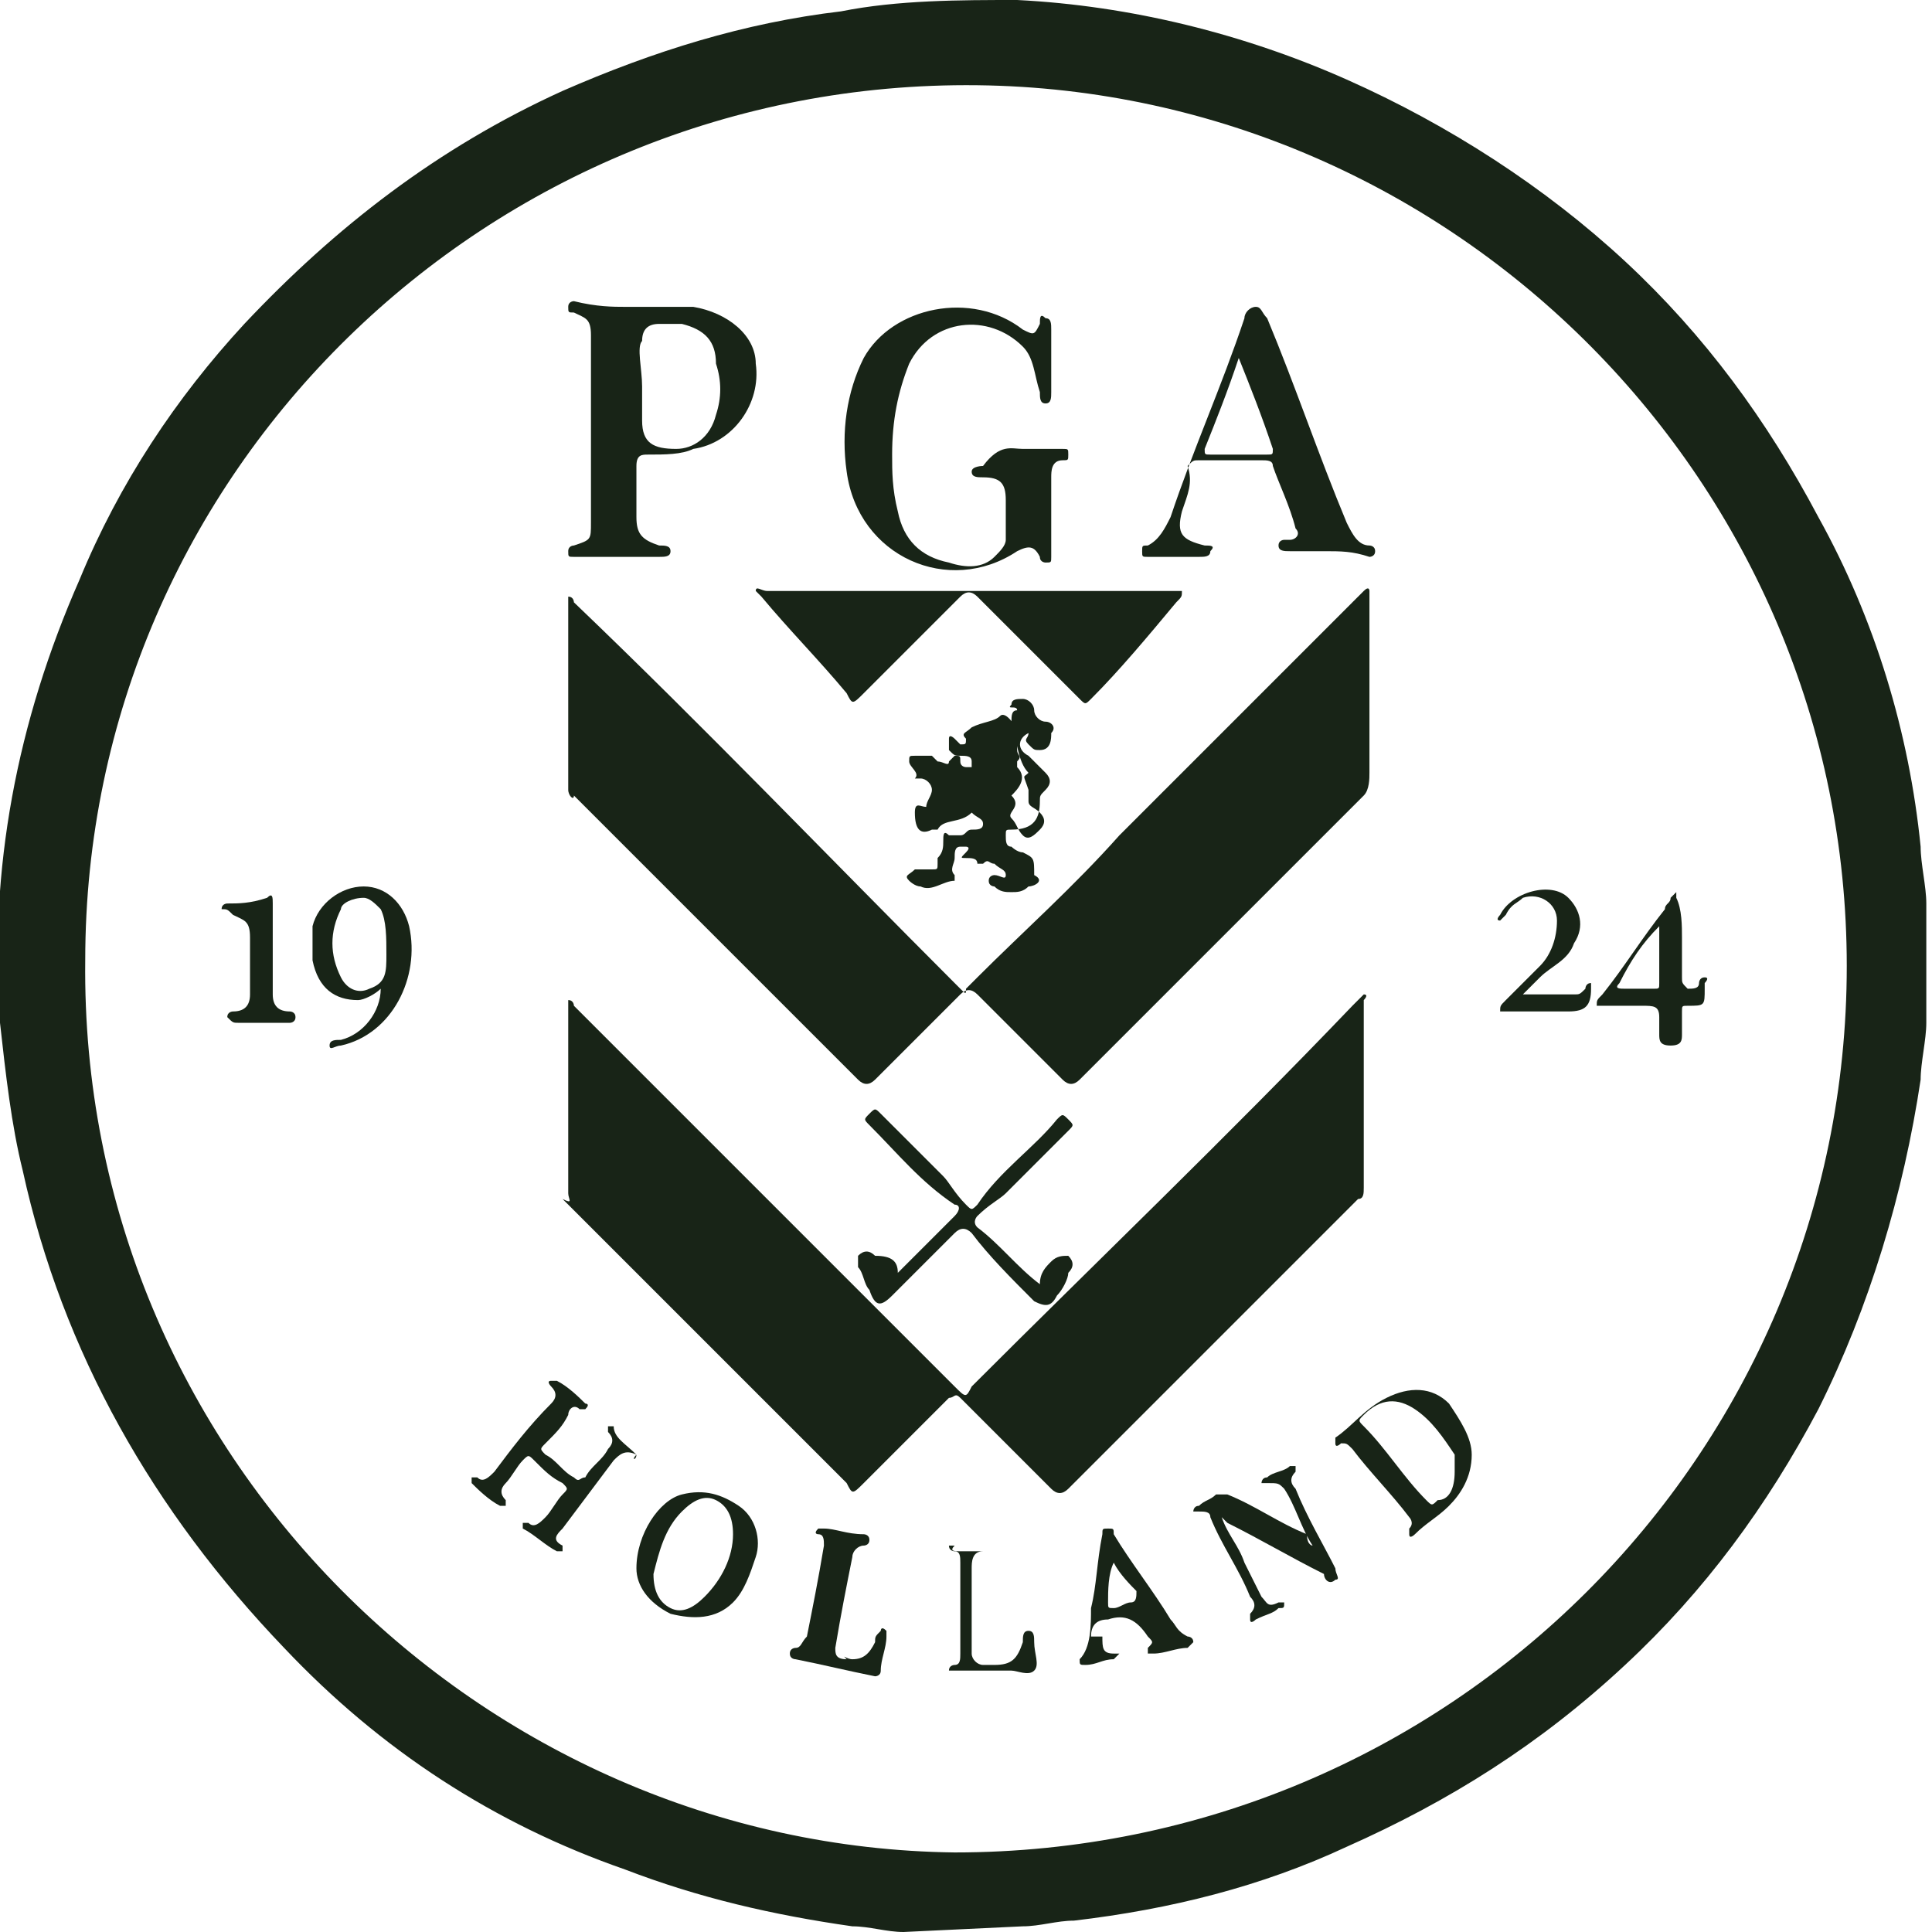 <svg xmlns="http://www.w3.org/2000/svg" xmlns:xlink="http://www.w3.org/1999/xlink" id="Laag_1" x="0px" y="0px" viewBox="0 0 34 34" style="enable-background:new 0 0 34 34;" xml:space="preserve"><style type="text/css">	.st0{fill:#182417;}</style><g>	<g>		<path class="st0" d="M15.9,34c-0.3,0-0.6-0.1-0.9-0.1c-1.4-0.2-2.7-0.5-4-1C8.7,32.1,6.7,30.8,5,29c-2.3-2.4-3.9-5.2-4.6-8.4   c-0.2-0.8-0.3-1.7-0.4-2.6c-0.2-2.7,0.3-5.3,1.4-7.8c0.7-1.7,1.7-3.2,2.9-4.5C5.9,4,7.7,2.6,9.9,1.6c1.6-0.7,3.2-1.2,4.9-1.4   C15.8,0,16.9,0,17.9,0c2,0.1,4,0.6,5.8,1.4c1.8,0.8,3.5,1.9,4.9,3.2c1.4,1.3,2.5,2.8,3.4,4.5c1,1.8,1.6,3.8,1.8,5.8   c0,0.3,0.1,0.7,0.1,1v2.1c0,0.3-0.1,0.7-0.1,1c-0.3,2-0.9,4-1.8,5.8c-0.9,1.7-2,3.2-3.4,4.5c-1.5,1.4-3.1,2.4-4.9,3.2   c-1.5,0.7-3.1,1.1-4.8,1.3c-0.3,0-0.6,0.1-0.9,0.1L15.9,34L15.9,34z M32.5,17c0-8.5-6.9-15.4-15.3-15.5C8.6,1.4,1.5,8.3,1.5,16.9   c-0.1,8.7,7,15.6,15.3,15.7C25.5,32.6,32.5,25.6,32.5,17z"></path>		<path class="st0" d="M10,12.3c0-0.5,0-1.1,0-1.6c0-0.1,0-0.1,0-0.2c0.1,0,0.1,0.1,0.1,0.1c2.3,2.2,4.5,4.5,6.7,6.7   c0,0,0.1,0.1,0.1,0.1c0.1,0.1,0.1,0.1,0.1,0c0.1-0.1,0.1-0.1,0.2-0.2c0.8-0.8,1.7-1.6,2.5-2.5c1.4-1.4,2.8-2.8,4.2-4.2   c0,0,0.1-0.1,0.1-0.1c0.1-0.1,0.1,0,0.1,0c0,0,0,0.1,0,0.1c0,1,0,2.1,0,3.1c0,0.1,0,0.3-0.1,0.4c-1.7,1.7-3.3,3.3-5,5   c-0.1,0.1-0.2,0.1-0.3,0c-0.5-0.5-1-1-1.5-1.5c-0.1-0.1-0.2-0.1-0.3,0c-0.5,0.5-1,1-1.5,1.5c-0.1,0.1-0.2,0.1-0.3,0   c-1.7-1.7-3.3-3.3-5-5C10.1,14.1,10,14,10,13.9C10,13.3,10,12.8,10,12.3L10,12.3z"></path>		<path class="st0" d="M10,19.4c0-0.5,0-1.1,0-1.6c0-0.1,0-0.1,0-0.2c0.1,0,0.1,0.1,0.1,0.1c2.2,2.2,4.5,4.5,6.7,6.7   c0.2,0.2,0.2,0.2,0.3,0c2.2-2.2,4.5-4.4,6.7-6.7c0,0,0.1-0.1,0.1-0.1c0,0,0.1-0.1,0.1-0.1c0.1,0,0,0.1,0,0.1c0,1.1,0,2.2,0,3.3   c0,0.1,0,0.2-0.1,0.2c-1.7,1.7-3.4,3.4-5.1,5.1c-0.1,0.1-0.2,0.1-0.3,0c-0.5-0.5-1-1-1.6-1.6c-0.1-0.1-0.1,0-0.2,0   c-0.5,0.5-1,1-1.5,1.5c-0.2,0.2-0.2,0.2-0.3,0c-1.7-1.7-3.3-3.3-5-5C10.1,21.2,10,21.1,10,21C10,20.5,10,19.9,10,19.4z"></path>		<path class="st0" d="M17.1,10.4c1.2,0,2.4,0,3.5,0c0.1,0,0.1,0,0.2,0c0,0.1,0,0.1-0.1,0.2c-0.5,0.6-1,1.2-1.5,1.7   c-0.1,0.1-0.1,0.1-0.2,0c-0.6-0.6-1.2-1.2-1.8-1.8c-0.1-0.1-0.2-0.1-0.3,0c-0.6,0.6-1.1,1.1-1.7,1.7c-0.2,0.2-0.2,0.2-0.3,0   c-0.5-0.6-1-1.1-1.5-1.7c0,0-0.1-0.1-0.1-0.1c0-0.1,0.1,0,0.2,0C14.7,10.4,15.9,10.4,17.1,10.4L17.1,10.4z"></path>		<path class="st0" d="M11,5.4c0.5,0,0.8,0,1.2,0c0.6,0.1,1.1,0.5,1.1,1c0.1,0.7-0.4,1.4-1.1,1.5C12,8,11.7,8,11.4,8   c-0.1,0-0.2,0-0.2,0.2c0,0.3,0,0.6,0,0.9c0,0.3,0.1,0.4,0.4,0.5c0.1,0,0.2,0,0.2,0.1c0,0.1-0.1,0.1-0.2,0.1c-0.5,0-1,0-1.5,0   c-0.1,0-0.1,0-0.1-0.1c0-0.1,0.1-0.1,0.1-0.1c0.3-0.1,0.3-0.1,0.3-0.4c0-0.1,0-0.1,0-0.2c0-1,0-1.9,0-2.9c0-0.1,0-0.1,0-0.2   c0-0.3-0.1-0.3-0.3-0.4c-0.1,0-0.1,0-0.1-0.1c0-0.1,0.1-0.1,0.1-0.1C10.5,5.4,10.8,5.4,11,5.4L11,5.4z M11.3,6.8   c0,0.2,0,0.4,0,0.6c0,0.4,0.2,0.5,0.6,0.5c0.3,0,0.6-0.2,0.7-0.6c0.1-0.3,0.1-0.6,0-0.9c0-0.4-0.2-0.6-0.6-0.7c-0.1,0-0.3,0-0.4,0   c-0.2,0-0.3,0.1-0.3,0.3C11.2,6.1,11.3,6.5,11.3,6.8z"></path>		<path class="st0" d="M18,7.9c0.2,0,0.5,0,0.7,0c0.1,0,0.1,0,0.1,0.1c0,0.1,0,0.1-0.1,0.1c-0.2,0-0.2,0.2-0.2,0.3   c0,0.4,0,0.8,0,1.2c0,0.1,0,0.1,0,0.2c0,0.1,0,0.1-0.1,0.1c0,0-0.1,0-0.1-0.1c-0.1-0.2-0.2-0.2-0.4-0.1c-1.2,0.8-2.8,0.1-3-1.4   c-0.1-0.7,0-1.4,0.3-2c0.5-0.9,1.9-1.2,2.8-0.5c0.2,0.1,0.2,0.1,0.3-0.1c0-0.1,0-0.2,0.1-0.1c0.1,0,0.1,0.1,0.1,0.2   c0,0.4,0,0.7,0,1.1c0,0.1,0,0.2-0.1,0.2c-0.1,0-0.1-0.1-0.1-0.2c-0.1-0.3-0.1-0.6-0.3-0.8c-0.6-0.6-1.6-0.5-2,0.3   c-0.2,0.5-0.3,1-0.3,1.6c0,0.3,0,0.6,0.1,1c0.1,0.5,0.4,0.8,0.9,0.9c0.3,0.1,0.6,0.1,0.8-0.1c0.1-0.1,0.2-0.2,0.2-0.3   c0-0.2,0-0.5,0-0.7c0-0.3-0.1-0.4-0.4-0.4c-0.1,0-0.2,0-0.2-0.1c0-0.1,0.2-0.1,0.2-0.1C17.6,7.8,17.8,7.9,18,7.9L18,7.9z"></path>		<path class="st0" d="M18.1,13.6c-0.2-0.2-0.2-0.6-0.3-0.9c0-0.1,0-0.2,0.1-0.2c0-0.1-0.2,0-0.1-0.1c0-0.1,0.1-0.1,0.2-0.1   c0.1,0,0.2,0.1,0.2,0.2c0,0.1,0.1,0.2,0.2,0.2c0.1,0,0.2,0.1,0.1,0.2c0,0.1,0,0.3-0.2,0.3c-0.1,0-0.1,0-0.2-0.1   c-0.1-0.1,0-0.1,0-0.2c-0.2,0.1-0.2,0.3,0,0.4c0.1,0.1,0.2,0.2,0.3,0.3c0.1,0.1,0.1,0.2,0,0.3c-0.1,0.1-0.1,0.1-0.1,0.2   c0,0.3-0.1,0.5-0.5,0.5c-0.1,0-0.1,0-0.1,0.1c0,0.1,0,0.2,0.1,0.2c0,0,0.1,0.1,0.2,0.1c0.2,0.1,0.2,0.1,0.2,0.4c0,0,0,0,0,0   c0.2,0.1,0,0.2-0.1,0.2c-0.1,0.1-0.2,0.1-0.3,0.1c-0.1,0-0.2,0-0.3-0.1c0,0-0.1,0-0.1-0.1c0-0.1,0.1-0.1,0.1-0.1   c0.1,0,0.2,0.1,0.2,0c0-0.1-0.1-0.1-0.2-0.2c-0.1,0-0.1-0.1-0.2,0c0,0-0.1,0-0.1,0c0-0.1-0.1-0.1-0.2-0.1c-0.1,0-0.1,0,0-0.1   s0-0.1,0-0.1c0,0-0.1,0-0.1,0c-0.1,0-0.1,0.1-0.1,0.2c0,0.1-0.1,0.2,0,0.3c0,0,0,0.1,0,0.1c-0.2,0-0.4,0.2-0.6,0.1   c-0.1,0-0.2-0.1-0.2-0.1c-0.1-0.1,0-0.1,0.1-0.2c0.1,0,0.2,0,0.3,0c0.1,0,0.1,0,0.1-0.1c0,0,0-0.1,0-0.1c0.1-0.1,0.1-0.2,0.1-0.3   c0-0.1,0-0.2,0.1-0.1c0.1,0,0.1,0,0.2,0c0.1,0,0.1-0.1,0.2-0.1c0.1,0,0.2,0,0.2-0.1c0-0.1-0.1-0.1-0.2-0.2c0,0,0,0,0,0   c-0.2,0.2-0.5,0.1-0.6,0.3c0,0,0,0-0.1,0c-0.2,0.1-0.3,0-0.3-0.3c0-0.2,0.1-0.1,0.2-0.1c0,0,0,0,0,0c0-0.1,0.1-0.2,0.1-0.3   c0-0.1-0.1-0.2-0.2-0.2c0,0-0.1,0-0.1,0c0.1-0.1-0.1-0.2-0.1-0.3c0-0.1,0-0.1,0.1-0.1c0.1,0,0.2,0,0.3,0c0,0,0.1,0.1,0.1,0.1   c0.1,0,0.2,0.1,0.2,0c0,0,0.1-0.1,0.1-0.1c0.1,0,0.1,0,0.1,0.1c0,0.1,0.1,0.1,0.1,0.1c0.1,0,0.1,0,0.1,0c0,0,0-0.1,0-0.1   c0-0.1-0.1-0.1-0.2-0.1c-0.1,0-0.1,0-0.2-0.1c0-0.1,0-0.1,0-0.2c0-0.1,0.1,0,0.1,0c0,0,0.1,0.1,0.1,0.1c0.1,0,0.1,0,0.1-0.1   c-0.1-0.1,0-0.1,0.1-0.2c0.2-0.1,0.4-0.1,0.5-0.2c0.1-0.1,0.3,0.2,0.3,0.3c0,0.1,0,0.2,0,0.3c0,0.1,0.1,0.1,0,0.2c0,0,0,0.1,0,0.1   c0.2,0.2,0,0.4-0.1,0.5c0,0,0,0,0,0c0.2,0.2-0.1,0.3,0,0.4c0.1,0.1,0.1,0.2,0.2,0.3c0.1,0.1,0.2,0,0.3-0.1c0.1-0.1,0.1-0.2,0-0.3   c-0.1-0.1-0.2-0.1-0.2-0.2c0-0.1,0-0.1,0-0.2C18,13.6,18,13.7,18.1,13.6L18.1,13.6z"></path>		<path class="st0" d="M23.3,9.7c-0.2,0-0.4,0-0.6,0c-0.1,0-0.2,0-0.2-0.1c0-0.1,0.1-0.1,0.1-0.1c0,0,0.1,0,0.1,0   c0.1,0,0.2-0.1,0.1-0.2c-0.1-0.4-0.3-0.8-0.4-1.1c0-0.1-0.1-0.1-0.2-0.1c-0.4,0-0.8,0-1.1,0c-0.1,0-0.1,0-0.2,0.1   C21,8.5,20.9,8.7,20.8,9c-0.1,0.4,0,0.5,0.4,0.6c0.1,0,0.2,0,0.1,0.1c0,0.1-0.1,0.1-0.2,0.1c-0.3,0-0.6,0-0.9,0   c-0.1,0-0.1,0-0.1-0.1c0-0.1,0-0.1,0.1-0.1c0.2-0.1,0.3-0.3,0.4-0.5c0.4-1.2,0.9-2.3,1.3-3.5c0-0.1,0.1-0.2,0.2-0.2   c0.1,0,0.1,0.1,0.2,0.2c0.5,1.2,0.9,2.4,1.4,3.6c0.1,0.2,0.2,0.4,0.4,0.4c0,0,0.1,0,0.1,0.1c0,0.1-0.1,0.1-0.1,0.1   C23.8,9.7,23.6,9.7,23.3,9.7L23.3,9.7z M21.8,6.3c-0.2,0.6-0.4,1.1-0.6,1.6c0,0.1,0,0.1,0.1,0.1c0.3,0,0.7,0,1,0   c0.1,0,0.1,0,0.1-0.1C22.2,7.3,22,6.8,21.8,6.3z"></path>		<path class="st0" d="M15.8,22.4c0.3-0.3,0.7-0.7,1-1c0.1-0.1,0.1-0.2,0-0.2c-0.6-0.4-1-0.9-1.5-1.4c-0.1-0.1-0.1-0.1,0-0.2   c0.1-0.1,0.1-0.1,0.2,0c0.4,0.4,0.7,0.7,1.1,1.1c0.1,0.1,0.2,0.3,0.4,0.5c0.1,0.1,0.1,0.1,0.2,0c0.4-0.6,1-1,1.4-1.5   c0.1-0.1,0.1-0.1,0.2,0c0.1,0.1,0.1,0.1,0,0.2c-0.4,0.4-0.7,0.7-1.1,1.1c-0.1,0.1-0.3,0.2-0.5,0.4c0,0-0.1,0.1,0,0.2   c0.4,0.3,0.7,0.7,1.1,1c0-0.2,0.1-0.3,0.2-0.4c0.1-0.1,0.2-0.1,0.3-0.1c0.1,0.1,0.1,0.2,0,0.3c0,0.1-0.1,0.3-0.2,0.4   c-0.1,0.2-0.2,0.2-0.4,0.1c-0.4-0.4-0.8-0.8-1.1-1.2c-0.1-0.1-0.2-0.1-0.3,0c-0.4,0.4-0.8,0.8-1.1,1.1c-0.2,0.2-0.3,0.2-0.4-0.1   c-0.1-0.1-0.1-0.3-0.2-0.4c0-0.1,0-0.2,0-0.2c0.1-0.1,0.2-0.1,0.3,0C15.7,22.1,15.8,22.2,15.8,22.4L15.8,22.4z"></path>		<path class="st0" d="M11.2,25.6C11.2,25.7,11.1,25.7,11.2,25.6c-0.2-0.1-0.3,0-0.4,0.1c-0.3,0.4-0.6,0.8-0.9,1.2   c-0.1,0.1-0.2,0.2,0,0.3c0,0,0,0.1,0,0.1c0,0,0,0-0.1,0c-0.2-0.1-0.4-0.3-0.6-0.4c0,0,0,0,0-0.1c0,0,0.1,0,0.1,0   c0.1,0.1,0.2,0,0.3-0.1c0.1-0.1,0.2-0.3,0.3-0.4c0.1-0.1,0.1-0.1,0-0.2c-0.2-0.1-0.3-0.2-0.5-0.4c-0.1-0.1-0.1-0.1-0.2,0   C9.1,25.8,9,26,8.9,26.1c-0.1,0.1-0.1,0.2,0,0.3c0,0,0,0.1,0,0.1c0,0-0.1,0-0.1,0c-0.2-0.1-0.4-0.3-0.5-0.4c0,0,0,0,0-0.1   c0,0,0.1,0,0.1,0c0.1,0.1,0.2,0,0.3-0.1c0.3-0.4,0.6-0.8,1-1.2c0.1-0.1,0.1-0.2,0-0.3c0,0-0.1-0.1,0-0.1c0,0,0.1,0,0.1,0   c0.2,0.1,0.4,0.3,0.5,0.4c0,0,0.1,0,0,0.1c0,0-0.1,0-0.1,0c-0.1-0.1-0.2,0-0.2,0.1c-0.1,0.2-0.2,0.3-0.4,0.5   c-0.1,0.1-0.1,0.1,0,0.2c0.2,0.1,0.3,0.3,0.5,0.4c0.1,0.1,0.1,0,0.2,0c0.1-0.2,0.3-0.3,0.4-0.5c0.1-0.1,0.1-0.2,0-0.3   c0,0,0-0.1,0-0.1c0,0,0.1,0,0.1,0C10.8,25.3,11,25.4,11.2,25.6C11.2,25.6,11.2,25.6,11.2,25.6z"></path>		<path class="st0" d="M6.7,17.4c-0.1,0.1-0.3,0.2-0.4,0.2c-0.4,0-0.7-0.2-0.8-0.7c0-0.2,0-0.4,0-0.6c0.1-0.4,0.5-0.7,0.9-0.7   c0.4,0,0.7,0.3,0.8,0.7c0.2,0.9-0.3,1.9-1.2,2.1c-0.1,0-0.2,0.1-0.2,0c0-0.1,0.1-0.1,0.2-0.1C6.4,18.2,6.7,17.8,6.7,17.4L6.7,17.4   z M6.8,16.8c0-0.3,0-0.6-0.1-0.8c-0.1-0.1-0.2-0.2-0.3-0.2C6.2,15.8,6,15.9,6,16c-0.2,0.4-0.2,0.8,0,1.2c0.1,0.2,0.3,0.3,0.5,0.2   C6.8,17.3,6.8,17.1,6.8,16.8z"></path>		<path class="st0" d="M25.9,25.6c0,0.4-0.2,0.7-0.4,0.9c-0.2,0.2-0.4,0.3-0.6,0.5c0,0-0.1,0.1-0.1,0c0,0,0-0.1,0-0.1   c0.1-0.1,0-0.2,0-0.2c-0.3-0.4-0.7-0.8-1-1.2c-0.1-0.1-0.1-0.1-0.2-0.1c0,0-0.1,0.1-0.1,0c0,0,0-0.1,0-0.1   c0.3-0.2,0.5-0.5,0.9-0.7c0.4-0.2,0.8-0.2,1.1,0.1C25.7,25,25.9,25.3,25.9,25.6L25.9,25.6z M25.6,25.9c0-0.1,0-0.2,0-0.3   c-0.2-0.3-0.4-0.6-0.7-0.8c-0.3-0.2-0.6-0.2-0.9,0.1c-0.1,0.1-0.1,0.1,0,0.2c0.4,0.4,0.7,0.9,1.1,1.3c0.1,0.1,0.1,0.1,0.2,0   C25.5,26.4,25.6,26.2,25.6,25.9z"></path>		<path class="st0" d="M11.2,27.6c0-0.6,0.4-1.2,0.8-1.3c0.4-0.1,0.7,0,1,0.2c0.3,0.2,0.4,0.6,0.3,0.9c-0.1,0.3-0.2,0.6-0.4,0.8   c-0.3,0.3-0.7,0.3-1.1,0.2C11.4,28.2,11.2,27.9,11.2,27.6L11.2,27.6z M11.5,27.7c0,0.3,0.1,0.5,0.3,0.6c0.2,0.1,0.4,0,0.6-0.2   c0.3-0.3,0.5-0.7,0.5-1.1c0-0.3-0.1-0.5-0.3-0.6c-0.2-0.1-0.4,0-0.6,0.2C11.7,26.9,11.6,27.3,11.5,27.7z"></path>		<path class="st0" d="M29.6,16.5c0,0.2,0,0.5,0,0.7c0,0.1,0,0.1,0.1,0.2c0.1,0,0.2,0,0.2-0.1c0,0,0-0.1,0.1-0.1c0.1,0,0,0.1,0,0.1   c0,0,0,0,0,0.1c0,0.3,0,0.3-0.3,0.3c-0.1,0-0.1,0-0.1,0.1c0,0.1,0,0.3,0,0.4c0,0.1,0,0.2-0.2,0.2c-0.2,0-0.2-0.1-0.2-0.2   c0-0.1,0-0.2,0-0.3c0-0.2-0.1-0.2-0.3-0.2c-0.2,0-0.4,0-0.6,0c-0.1,0-0.2,0-0.2,0c0-0.1,0-0.1,0.1-0.2c0.4-0.5,0.7-1,1.1-1.5   c0-0.1,0.1-0.1,0.1-0.2c0,0,0.1-0.1,0.1-0.1c0,0,0,0.1,0,0.1C29.6,16,29.6,16.3,29.6,16.5L29.6,16.5z M29.2,16.3   C29.2,16.3,29.2,16.3,29.2,16.3c-0.3,0.3-0.5,0.6-0.7,1c-0.1,0.1,0,0.1,0.1,0.1c0.2,0,0.4,0,0.5,0c0.1,0,0.1,0,0.1-0.1   C29.2,16.9,29.2,16.6,29.2,16.3z"></path>		<path class="st0" d="M23.1,27.2c-0.2-0.3-0.3-0.7-0.5-1c-0.1-0.1-0.1-0.1-0.3-0.1c0,0-0.1,0-0.1,0c0,0,0-0.1,0.1-0.1   c0.1-0.1,0.3-0.1,0.4-0.2c0,0,0.1,0,0.1,0c0,0,0,0.1,0,0.1c-0.1,0.1-0.1,0.2,0,0.3c0.2,0.5,0.5,1,0.7,1.4c0,0.1,0.1,0.2,0,0.2   c-0.1,0.1-0.2,0-0.2-0.1c-0.6-0.3-1.1-0.6-1.7-0.9c0,0,0,0-0.1-0.1c0.1,0.3,0.3,0.5,0.4,0.8c0.1,0.2,0.2,0.4,0.3,0.6   c0.1,0.1,0.1,0.2,0.3,0.1c0,0,0.1,0,0.1,0c0,0.1,0,0.1-0.1,0.1c-0.1,0.1-0.2,0.1-0.4,0.2c0,0-0.1,0.1-0.1,0c0,0,0-0.1,0-0.1   c0.1-0.1,0.1-0.2,0-0.3c-0.2-0.5-0.5-0.9-0.7-1.4c0-0.1-0.1-0.1-0.2-0.1c0,0-0.1,0-0.1,0c0,0,0-0.1,0.1-0.1   c0.1-0.1,0.2-0.1,0.3-0.2c0.1,0,0.1,0,0.2,0c0.5,0.2,0.9,0.5,1.4,0.7C23,27.2,23.1,27.2,23.1,27.2C23.1,27.2,23.1,27.2,23.1,27.2   L23.1,27.2z"></path>		<path class="st0" d="M26.8,17.5c0.3,0,0.6,0,0.9,0c0.1,0,0.1,0,0.2-0.1c0,0,0-0.1,0.1-0.1c0,0,0,0,0,0.1c0,0,0,0,0,0   c0,0.3-0.1,0.4-0.4,0.4c-0.3,0-0.7,0-1,0c-0.1,0-0.1,0-0.2,0c0-0.1,0-0.1,0.1-0.2c0.2-0.2,0.4-0.4,0.6-0.6   c0.2-0.2,0.3-0.5,0.3-0.8c0-0.3-0.3-0.5-0.6-0.4c-0.1,0.1-0.2,0.1-0.3,0.3c0,0-0.1,0.1-0.1,0.1c-0.1,0,0-0.1,0-0.1   c0.2-0.4,0.9-0.6,1.2-0.3c0.2,0.2,0.3,0.5,0.1,0.8c-0.1,0.3-0.4,0.4-0.6,0.6C27,17.3,26.9,17.4,26.8,17.5L26.8,17.5z"></path>		<path class="st0" d="M19.4,28.8c0,0.2,0,0.3,0.2,0.3c0,0,0.1,0,0.1,0c0,0,0,0-0.1,0.1c-0.2,0-0.3,0.1-0.5,0.1   c-0.1,0-0.1,0-0.1-0.1c0.2-0.2,0.2-0.6,0.2-0.9c0.1-0.4,0.1-0.8,0.2-1.3c0-0.1,0-0.1,0.1-0.1c0.1,0,0.1,0,0.1,0.1   c0.3,0.5,0.7,1,1,1.5c0.1,0.1,0.1,0.2,0.3,0.3c0,0,0.1,0,0.1,0.1c0,0,0,0-0.1,0.1c-0.2,0-0.4,0.1-0.6,0.1c0,0-0.1,0-0.1,0   c0,0,0-0.1,0-0.1c0.1-0.1,0.1-0.1,0-0.2c-0.2-0.3-0.4-0.4-0.7-0.3c-0.2,0-0.3,0.1-0.3,0.3C19.4,28.8,19.4,28.8,19.4,28.8   L19.4,28.8z M19.6,27.5C19.6,27.5,19.6,27.5,19.6,27.5c-0.1,0.2-0.1,0.5-0.1,0.7c0,0.1,0,0.1,0.1,0.1c0.1,0,0.2-0.1,0.3-0.1   c0.1,0,0.1-0.1,0.1-0.2C19.9,27.9,19.7,27.7,19.6,27.5L19.6,27.5z"></path>		<path class="st0" d="M16.9,27.3c0.1,0,0.2,0,0.3,0c0,0,0.1,0,0.1,0c0,0,0,0,0,0c-0.2,0-0.2,0.2-0.2,0.3c0,0.5,0,1,0,1.5   c0,0.1,0.1,0.2,0.2,0.2c0.1,0,0.1,0,0.2,0c0.3,0,0.4-0.1,0.5-0.4c0-0.1,0-0.2,0.1-0.2c0.1,0,0.1,0.1,0.1,0.2c0,0.2,0.1,0.4,0,0.5   c-0.1,0.1-0.3,0-0.4,0c-0.3,0-0.7,0-1,0c0,0-0.1,0-0.1,0c0-0.1,0.1-0.1,0.1-0.1c0.1,0,0.1-0.1,0.1-0.2c0-0.5,0-1.1,0-1.6   c0-0.1,0-0.2-0.1-0.2c0,0-0.1,0-0.1-0.1c0,0,0.1,0,0.1,0C16.7,27.3,16.8,27.3,16.9,27.3L16.9,27.3z"></path>		<path class="st0" d="M15,29.2c0.2,0,0.3-0.1,0.4-0.3c0-0.1,0-0.1,0.1-0.2c0,0,0-0.1,0.1,0c0,0,0,0,0,0.1c0,0.2-0.1,0.4-0.1,0.6   c0,0.1-0.1,0.1-0.1,0.1c-0.5-0.1-0.9-0.2-1.4-0.3c0,0-0.1,0-0.1-0.1c0-0.1,0.1-0.1,0.1-0.1c0.1,0,0.1-0.1,0.2-0.2   c0.1-0.5,0.2-1,0.3-1.6c0-0.1,0-0.2-0.1-0.2c0,0-0.1,0,0-0.1c0,0,0.1,0,0.1,0c0.2,0,0.4,0.1,0.7,0.1c0,0,0.1,0,0.1,0.1   c0,0.1-0.1,0.1-0.1,0.1c-0.1,0-0.2,0.1-0.2,0.2c-0.1,0.5-0.2,1-0.3,1.6c0,0.1,0,0.2,0.2,0.2C14.8,29.1,14.9,29.2,15,29.2L15,29.2z   "></path>		<path class="st0" d="M4.8,16.7c0,0.3,0,0.5,0,0.8c0,0.2,0.1,0.3,0.3,0.3c0,0,0.1,0,0.1,0.1c0,0.1-0.1,0.1-0.1,0.1   c-0.3,0-0.6,0-0.9,0c-0.1,0-0.1,0-0.2-0.1c0-0.1,0.1-0.1,0.1-0.1c0.2,0,0.3-0.1,0.3-0.3c0-0.3,0-0.7,0-1c0-0.3-0.1-0.3-0.3-0.4   C4,16,4,16,3.9,16c0-0.1,0.1-0.1,0.1-0.1c0.2,0,0.4,0,0.7-0.1c0.1-0.1,0.1,0,0.1,0.1C4.8,16.1,4.8,16.4,4.8,16.7L4.8,16.7z"></path>	</g></g></svg>